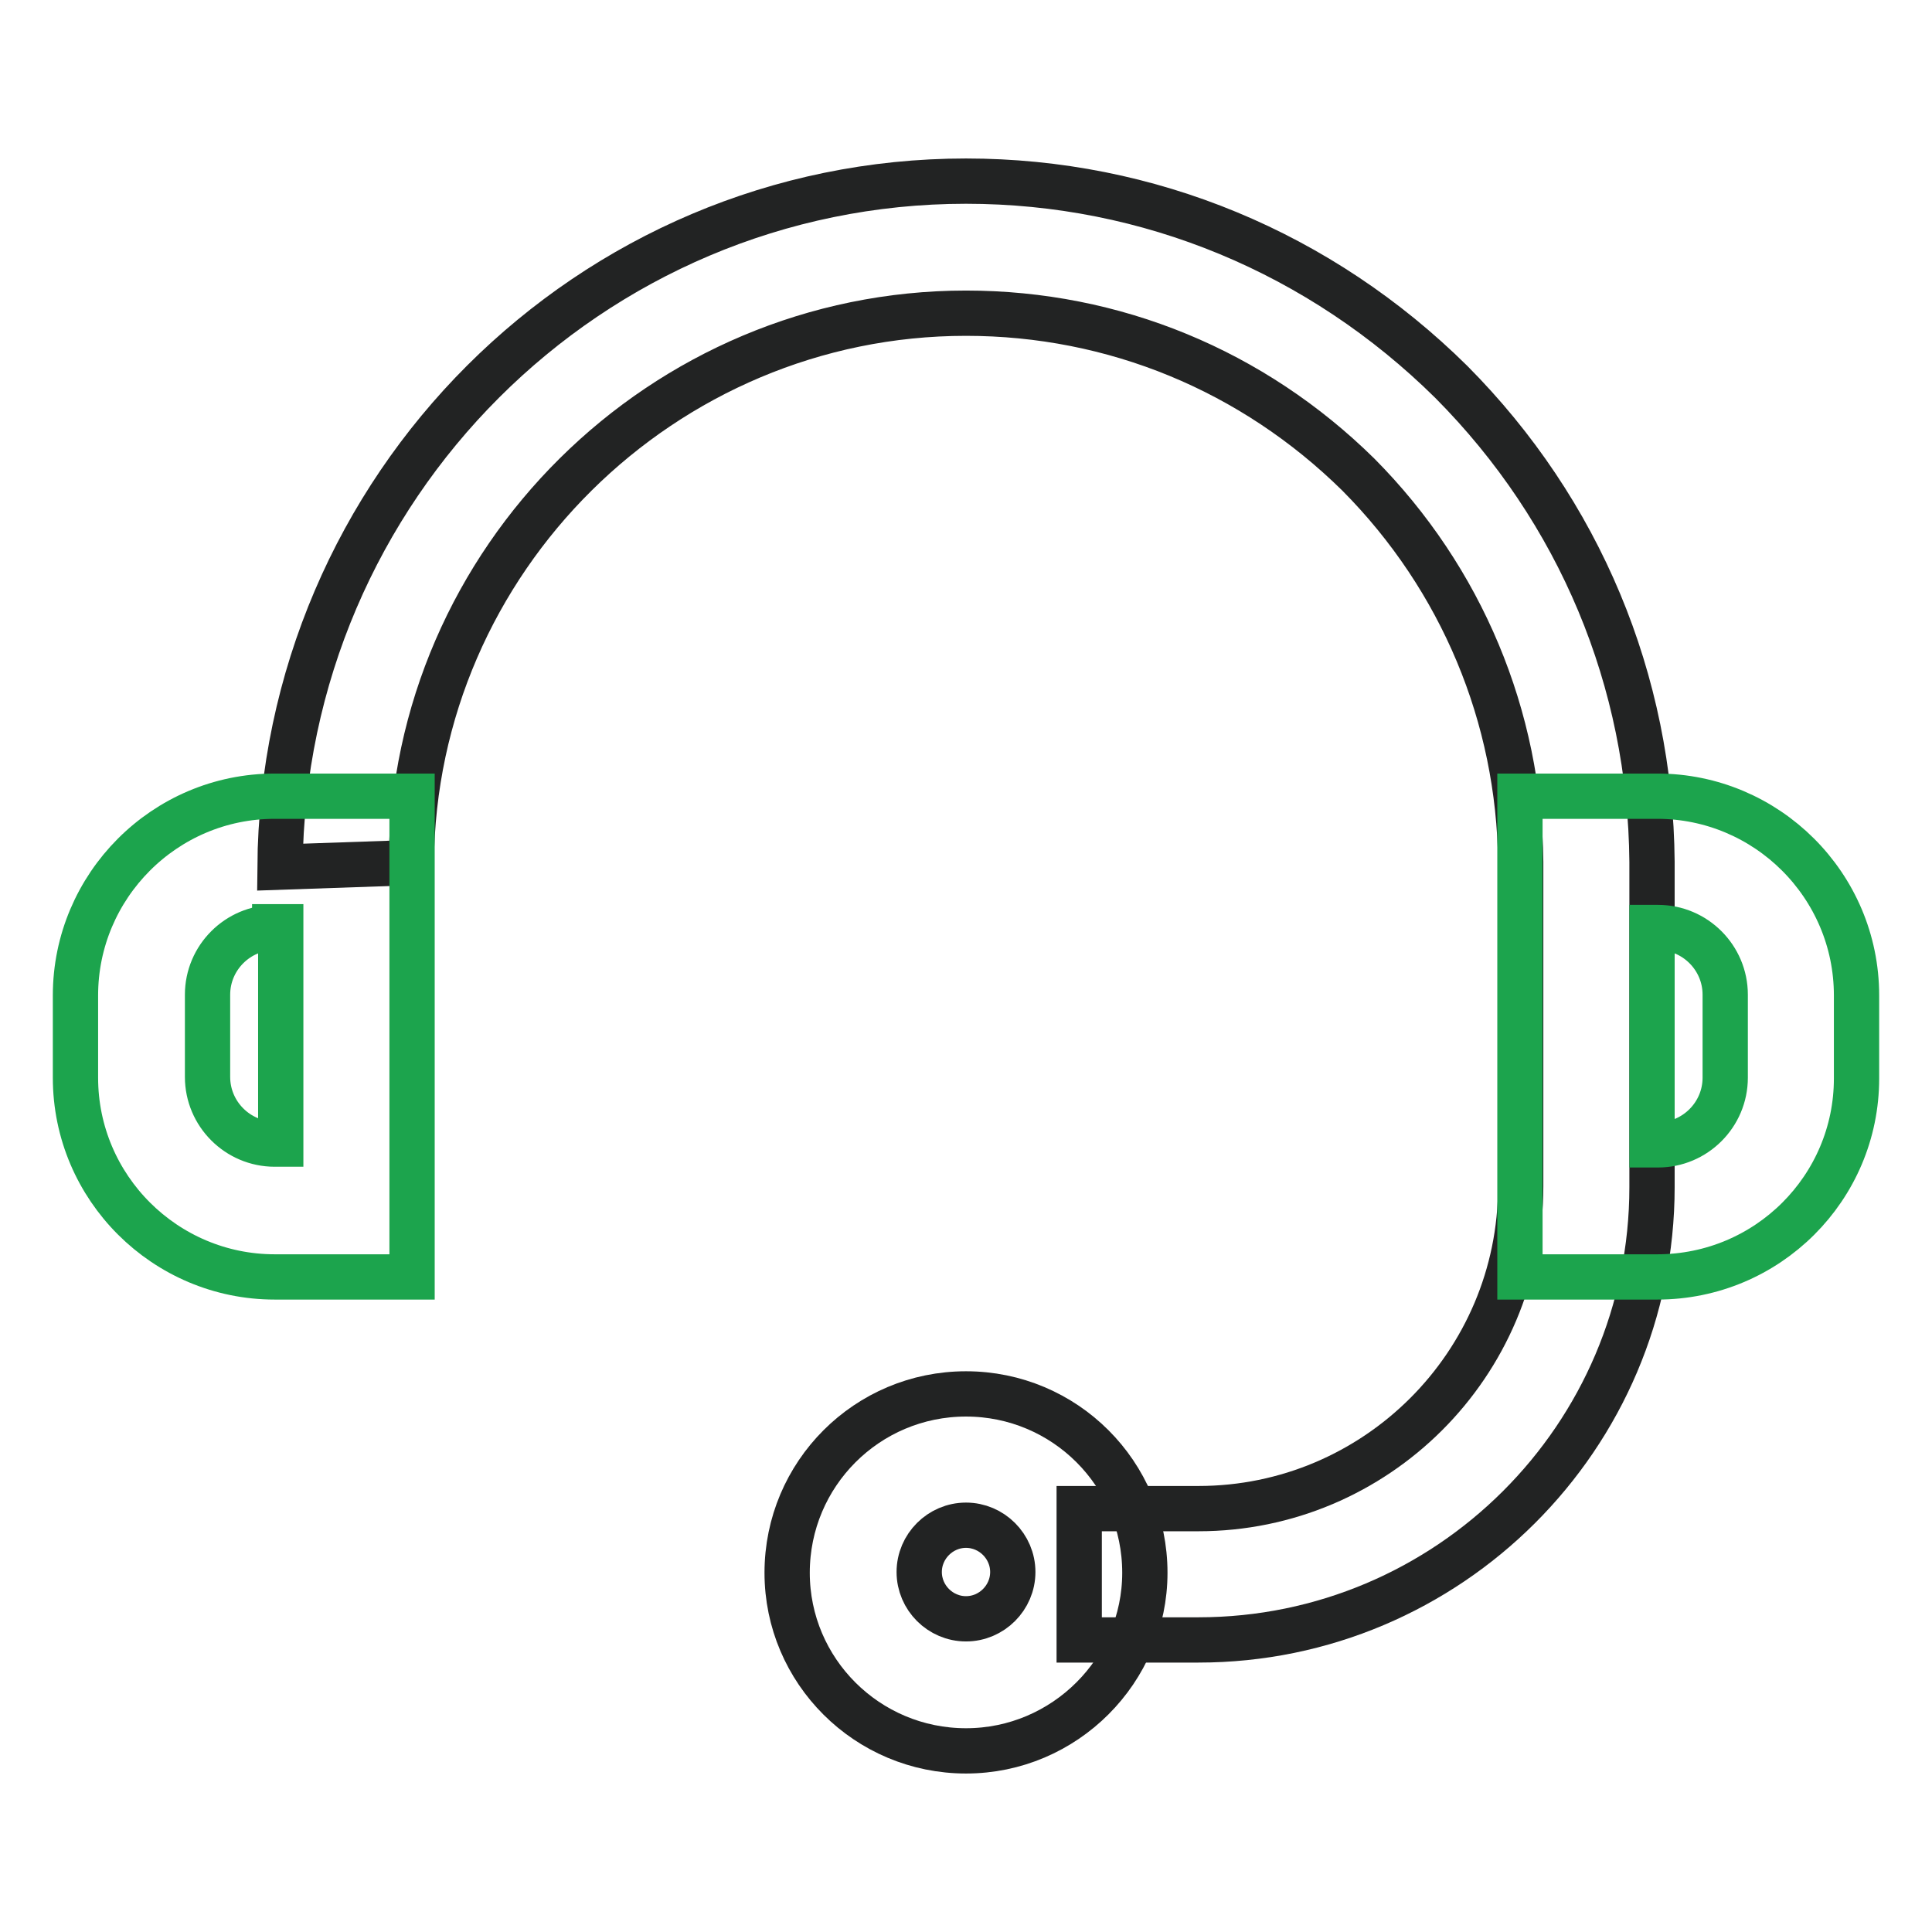<?xml version="1.0" encoding="utf-8"?>
<!-- Svg Vector Icons : http://www.onlinewebfonts.com/icon -->
<!DOCTYPE svg PUBLIC "-//W3C//DTD SVG 1.1//EN" "http://www.w3.org/Graphics/SVG/1.1/DTD/svg11.dtd">
<svg version="1.1" xmlns="http://www.w3.org/2000/svg" xmlns:xlink="http://www.w3.org/1999/xlink" x="0px" y="0px" viewBox="0 0 256 256" enable-background="new 0 0 256 256" xml:space="preserve">
<g> <path stroke-width="6" fill-opacity="0" stroke="#222323"  d="M158.8,217.3H143v-17.4h15.8c23.5,0,42.7-19.1,42.7-42.7v-43c-0.2-19.2-7.8-37.5-21.5-51.3 C166,49.1,147.6,41.5,128,41.5c-40.2,0-73.2,32.7-73.5,72.8l-17.4,0.6C37.5,64.5,78.2,24,128,24c24.2,0,47,9.5,64.3,26.6 c17,17.1,26.4,39.6,26.6,63.6v43.1C218.9,190.4,191.9,217.3,158.8,217.3z"/> <path stroke-width="6" fill-opacity="0" stroke="#222323"  d="M128,232c-13.1,0-23.7-10.6-23.7-23.6c0-13.1,10.6-23.7,23.7-23.7s23.7,10.6,23.7,23.7 C151.7,221.3,141.1,232,128,232z M128,202.1c-3.4,0-6.2,2.8-6.2,6.2s2.8,6.2,6.2,6.2c3.4,0,6.2-2.8,6.2-6.2S131.4,202.1,128,202.1z "/> <path stroke-width="6" fill-opacity="0" stroke="#1ca44d"  d="M54.5,169.2H36.4c-14.5,0-26.4-11.8-26.4-26.4v-10.9c0-14.5,11.8-26.4,26.4-26.4h18.2V169.2z M36.4,122.9 c-4.9,0-8.9,4-8.9,8.9v10.9c0,4.9,4,8.9,8.9,8.9h0.8v-28.8H36.4z M219.6,169.2h-18.2v-63.7h18.2c14.5,0,26.4,11.8,26.4,26.4v11 C246,157.4,234.2,169.2,219.6,169.2z M218.9,151.7h0.8c4.9,0,8.9-4,8.9-8.9v-11c0-4.9-4-8.9-8.9-8.9h-0.8V151.7L218.9,151.7z"/></g>
</svg>